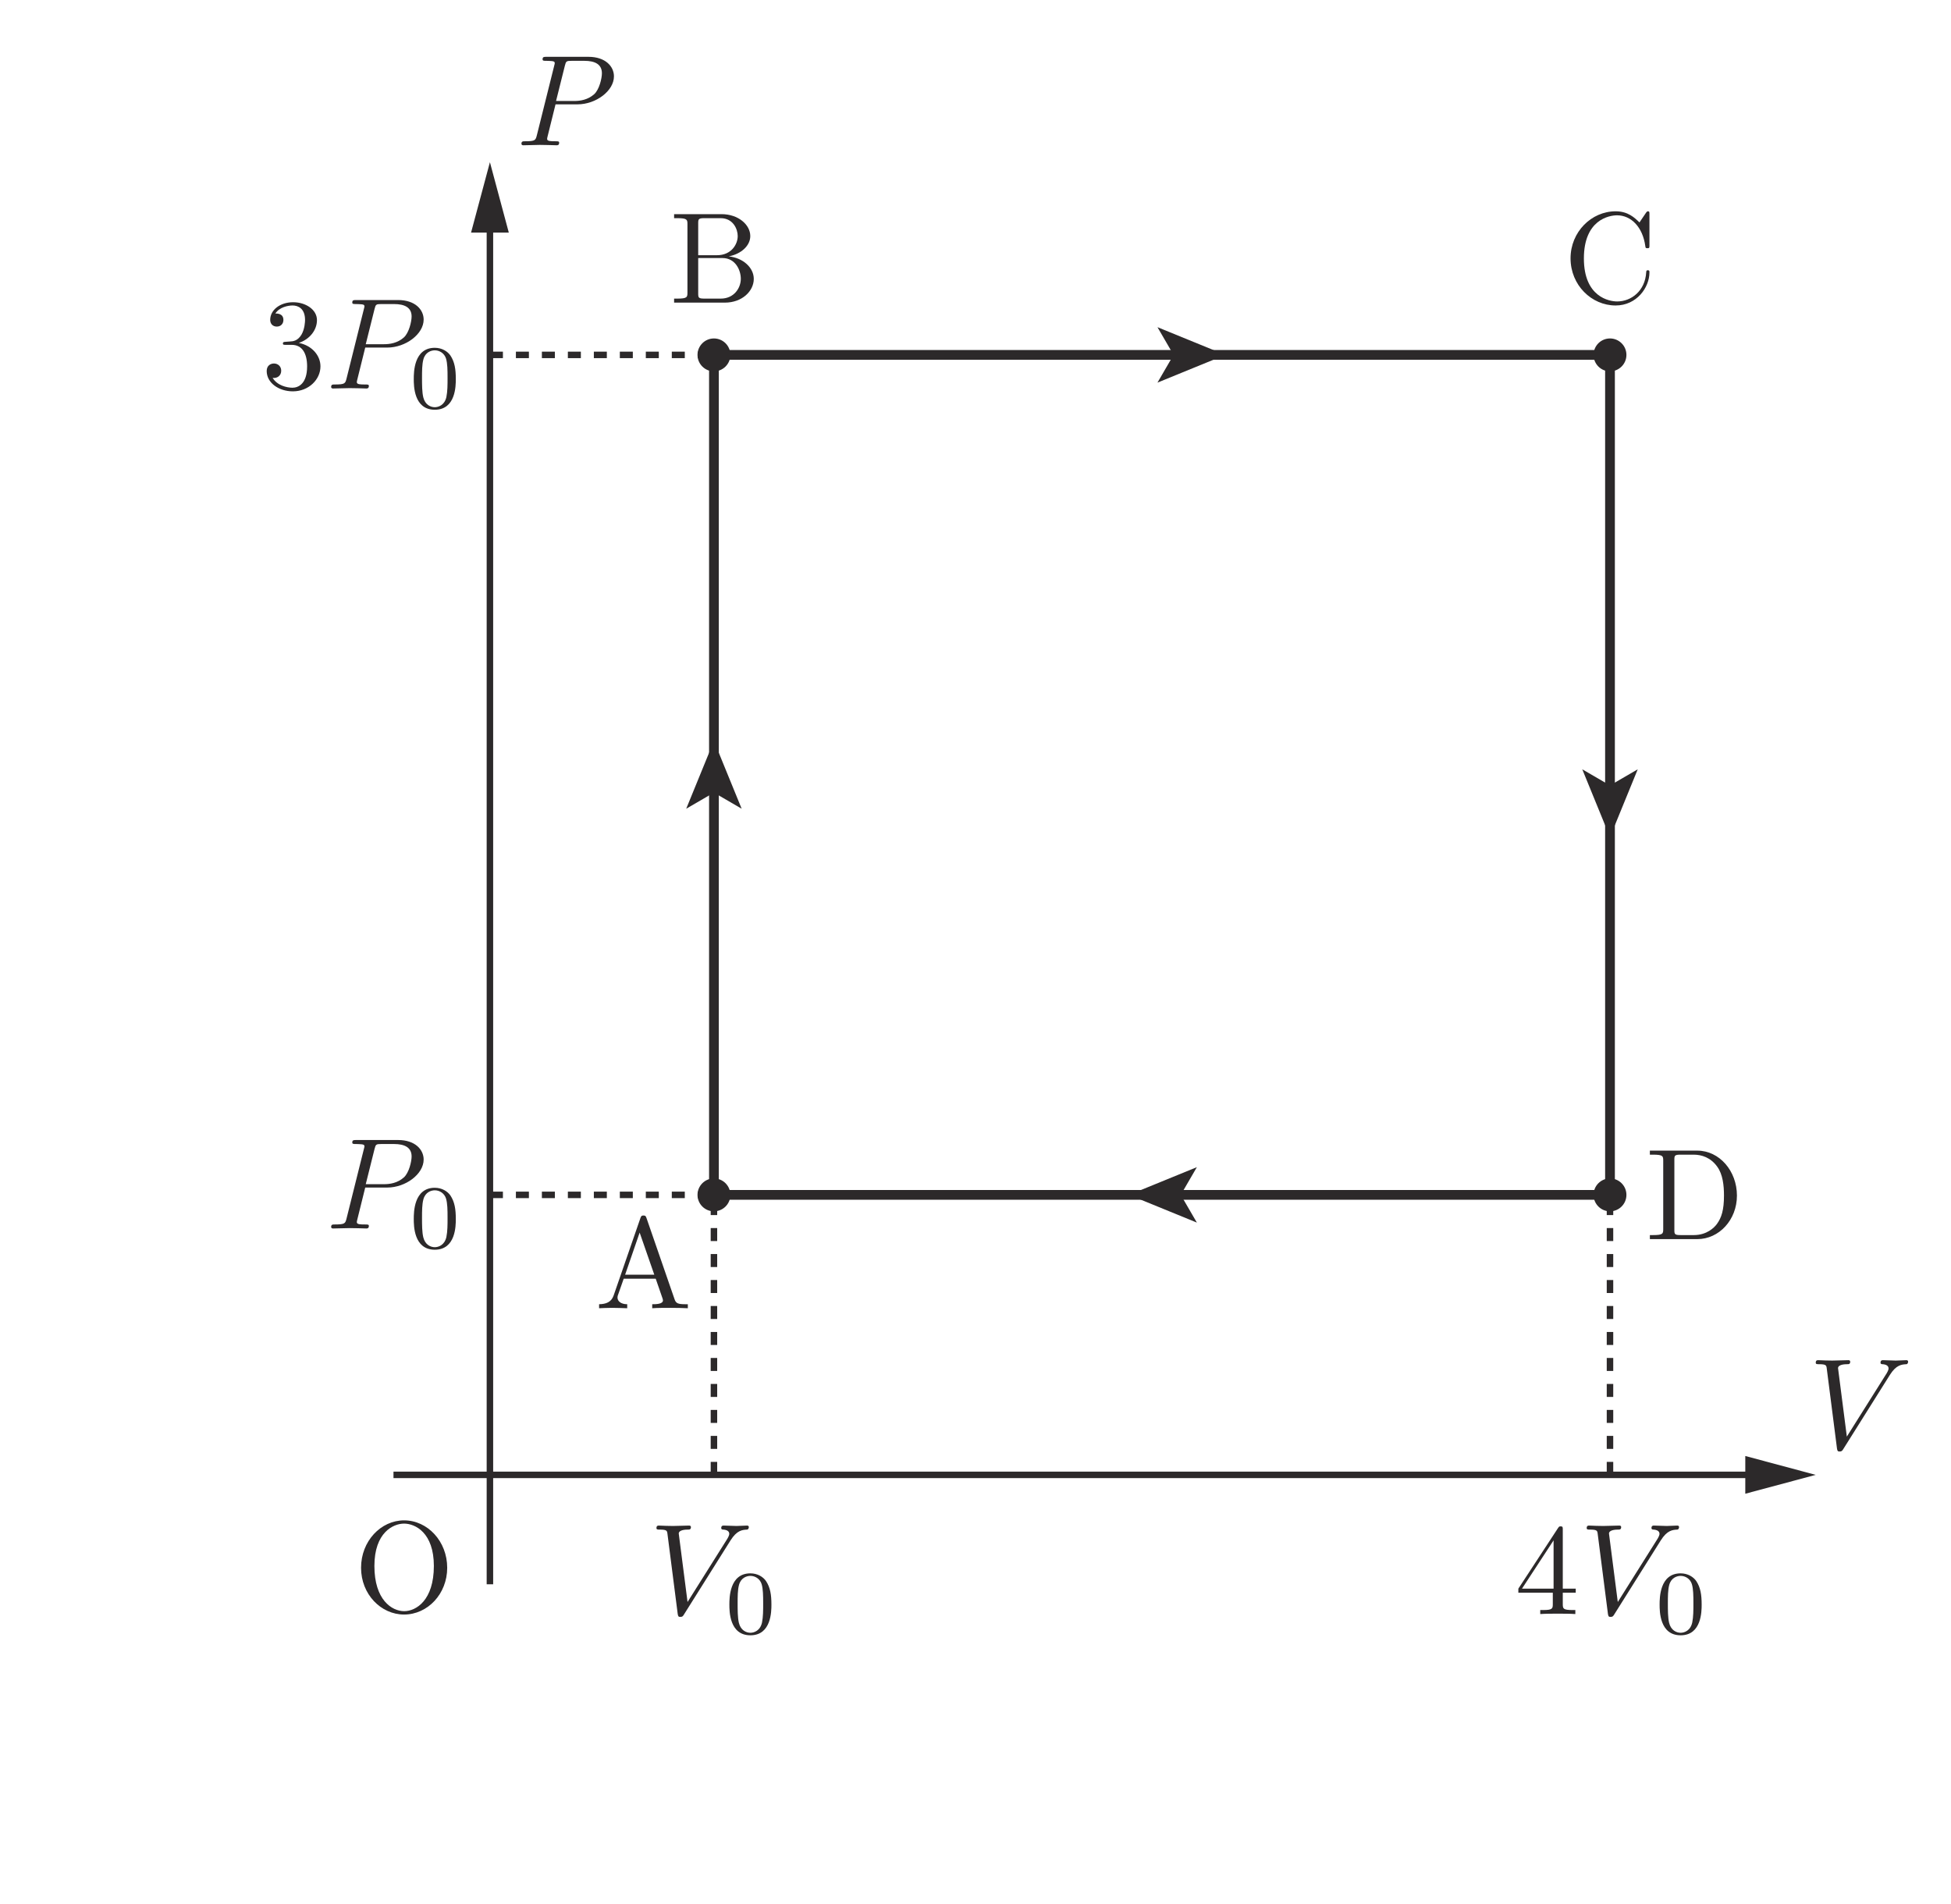 <?xml version="1.0" encoding="UTF-8" standalone="no"?> <svg xmlns="http://www.w3.org/2000/svg" xmlns:xlink="http://www.w3.org/1999/xlink" version="1.1" width="167pt" height="163pt" viewBox="0 0 167 163"><g><path transform="matrix(.004,0,0,-.004,0,163)" d="M 8015.3 16161.2 C 8040.32 16258.2 8045.88 16266.6 8165.14 16266.6 L 8431.18 16266.6 C 8661.09 16266.6 8808.15 16191.5 8808.15 16000.2 C 8808.15 15892.1 8752.55 15653.8 8644.69 15553.8 C 8505.96 15429.2 8339.72 15407 8217.68 15407 L 7826.81 15407 L 8015.3 16161.2 M 7815.69 15335 L 8286.9 15335 C 8680.55 15335 9065.86 15623.3 9065.86 15933.8 C 9065.86 16147.3 8882.93 16352.2 8519.87 16352.2 L 7621.65 16352.2 C 7569.11 16352.2 7538.53 16352.2 7538.53 16299.6 C 7538.53 16266.6 7563.55 16266.6 7618.87 16266.6 C 7655.01 16266.6 7704.77 16263.5 7738.13 16260.7 C 7782.33 16255.4 7799.01 16247.1 7799.01 16216.5 C 7799.01 16205.4 7796.23 16197.1 7787.89 16164 L 7416.48 14675 C 7388.68 14567.1 7383.4 14544.9 7164.06 14544.9 C 7117.08 14544.9 7086.5 14544.9 7086.5 14492.1 C 7086.5 14459 7119.86 14459 7128.2 14459 C 7205.76 14459 7402.59 14467.1 7480.14 14467.1 C 7538.53 14467.1 7599.41 14464.3 7657.51 14464.3 C 7718.67 14464.3 7779.55 14459 7837.93 14459 C 7857.39 14459 7893.25 14459 7893.25 14514.3 C 7893.25 14544.9 7868.23 14544.9 7815.69 14544.9 C 7713.11 14544.9 7635.55 14544.9 7635.55 14594.7 C 7635.55 14611.3 7641.11 14625.2 7643.89 14641.9 " fill="#2c292a"></path><path transform="matrix(.004,0,0,-.004,0,163)" d="M 9304.19 14058.6 C 9214.95 14058.6 9096.8 14110.6 9058.16 14269.9 C 9030.91 14384.1 9030.91 14543.1 9030.91 14686.6 C 9030.91 14828.1 9030.91 14975.4 9060.11 15082.2 C 9100.69 15235.1 9224.68 15275.9 9304.19 15275.9 C 9408.71 15275.9 9509.63 15211.7 9544.66 15099.4 C 9575.79 14994.6 9577.46 14855 9577.46 14686.6 C 9577.46 14543.1 9577.46 14399.7 9552.44 14277.4 C 9513.52 14101.1 9381.75 14058.6 9304.19 14058.6 M 9753.99 14661.3 C 9753.99 14874.8 9728.7 15027.7 9639.73 15163.3 C 9579.41 15252.6 9459.31 15330.1 9304.19 15330.1 C 8854.38 15330.1 8854.38 14800.8 8854.38 14661.3 C 8854.38 14521.7 8854.38 14004.4 9304.19 14004.4 C 9753.99 14004.4 9753.99 14521.7 9753.99 14661.3 " fill="#2c292a"></path><path transform="matrix(.004,0,0,-.004,0,163)" d="M 6394.67 33411.3 C 6621.79 33486.4 6782.75 33680.4 6782.75 33899.2 C 6782.75 34126.6 6538.95 34282 6272.63 34282 C 5992.68 34282 5781.96 34115.5 5781.96 33904.8 C 5781.96 33813.3 5843.12 33760.8 5923.46 33760.8 C 6009.36 33760.8 6064.68 33821.6 6064.68 33902.3 C 6064.68 34040.7 5934.58 34040.7 5892.88 34040.7 C 5978.78 34176.4 6161.7 34212.5 6261.5 34212.5 C 6375.21 34212.5 6527.83 34151.6 6527.83 33902.3 C 6527.83 33868.9 6521.99 33707.9 6449.99 33585.9 C 6366.87 33452.7 6272.63 33444.7 6203.4 33441.6 C 6181.16 33439.1 6114.72 33433.6 6095.26 33433.6 C 6073.02 33430.8 6053.56 33428 6053.56 33400.2 C 6053.56 33369.9 6073.02 33369.9 6120.28 33369.9 L 6242.32 33369.9 C 6469.45 33369.9 6572.03 33181.4 6572.03 32909.5 C 6572.03 32532.6 6380.77 32452.2 6258.73 32452.2 C 6139.74 32452.2 5931.52 32499.5 5834.5 32662.9 C 5931.52 32649 6017.7 32710.2 6017.7 32815.3 C 6017.7 32915.1 5942.92 32970.7 5862.3 32970.7 C 5795.86 32970.7 5707.17 32931.8 5707.17 32809.7 C 5707.17 32557.6 5964.88 32374.7 6267.07 32374.7 C 6605.39 32374.7 6857.54 32626.8 6857.54 32909.5 C 6857.54 33136.9 6682.95 33353.2 6394.67 33411.3 " fill="#2c292a"></path><path transform="matrix(.004,0,0,-.004,0,163)" d="M 8015.3 34137.5 C 8040.32 34234.8 8045.88 34242.9 8165.14 34242.9 L 8431.18 34242.9 C 8661.09 34242.9 8808.15 34168.1 8808.15 33976.9 C 8808.15 33868.7 8752.55 33630.5 8644.69 33530.4 C 8505.96 33405.8 8339.72 33383.6 8217.68 33383.6 L 7826.81 33383.6 L 8015.3 34137.5 M 7815.69 33311.6 L 8286.9 33311.6 C 8680.55 33311.6 9065.86 33599.6 9065.86 33910.4 C 9065.86 34123.6 8882.93 34328.8 8519.87 34328.8 L 7621.65 34328.8 C 7569.11 34328.8 7538.53 34328.8 7538.53 34276.3 C 7538.53 34242.9 7563.55 34242.9 7618.87 34242.9 C 7655.01 34242.9 7704.77 34240.1 7738.13 34237.3 C 7782.33 34232.1 7799.01 34223.7 7799.01 34193.1 C 7799.01 34182 7796.23 34173.7 7787.89 34140.6 L 7416.48 32651.6 C 7388.68 32543.8 7383.4 32521.5 7164.06 32521.5 C 7117.08 32521.5 7086.5 32521.5 7086.5 32468.7 C 7086.5 32435.6 7119.86 32435.6 7128.2 32435.6 C 7205.76 32435.6 7402.59 32443.7 7480.14 32443.7 C 7538.53 32443.7 7599.41 32440.9 7657.51 32440.9 C 7718.67 32440.9 7779.55 32435.6 7837.93 32435.6 C 7857.39 32435.6 7893.25 32435.6 7893.25 32490.9 C 7893.25 32521.5 7868.23 32521.5 7815.69 32521.5 C 7713.11 32521.5 7635.55 32521.5 7635.55 32571.3 C 7635.55 32588 7641.11 32601.9 7643.89 32618.5 " fill="#2c292a"></path><path transform="matrix(.004,0,0,-.004,0,163)" d="M 9304.19 32035.2 C 9214.95 32035.2 9096.8 32087.2 9058.16 32246.4 C 9030.91 32360.7 9030.91 32519.7 9030.91 32663.2 C 9030.91 32804.7 9030.91 32952 9060.11 33058.8 C 9100.69 33211.7 9224.68 33252.5 9304.19 33252.5 C 9408.71 33252.5 9509.63 33188.3 9544.66 33076 C 9575.79 32971.2 9577.46 32831.6 9577.46 32663.2 C 9577.46 32519.7 9577.46 32376.3 9552.44 32253.9 C 9513.52 32077.7 9381.75 32035.2 9304.19 32035.2 M 9753.99 32637.9 C 9753.99 32851.4 9728.7 33004.3 9639.73 33139.9 C 9579.41 33229.2 9459.31 33306.7 9304.19 33306.7 C 8854.38 33306.7 8854.38 32777.4 8854.38 32637.9 C 8854.38 32498.3 8854.38 31981 9304.19 31981 C 9753.99 31981 9753.99 32498.3 9753.99 32637.9 " fill="#2c292a"></path><path transform="matrix(.004,0,0,-.004,0,163)" d="M 15633.4 7784.55 C 15769.4 8000.84 15885.9 8009.46 15988.2 8014.74 C 16021.5 8017.52 16024.3 8064.78 16024.3 8067.56 C 16024.3 8089.8 16010.4 8100.92 15988.2 8100.92 C 15916.2 8100.92 15835.8 8092.3 15761 8092.3 C 15669.6 8092.3 15575.3 8100.92 15486.7 8100.92 C 15470 8100.92 15433.8 8100.92 15433.8 8048.1 C 15433.8 8017.52 15458.9 8014.74 15478.3 8014.74 C 15553.1 8009.46 15605.6 7981.66 15605.6 7923.28 C 15605.6 7881.86 15564.2 7820.7 15564.2 7817.92 L 14713 6465.17 L 14524.5 7931.62 C 14524.5 7978.6 14588.4 8014.74 14715.8 8014.74 C 14754.7 8014.74 14785.3 8014.74 14785.3 8070.06 C 14785.3 8095.08 14763 8100.92 14746.3 8100.92 C 14635.4 8100.92 14516.2 8092.3 14402.7 8092.3 C 14352.7 8092.3 14300.2 8095.08 14250.1 8095.08 C 14200.4 8095.08 14147.5 8100.92 14100.3 8100.92 C 14081.1 8100.92 14047.7 8100.92 14047.7 8048.1 C 14047.7 8014.74 14072.8 8014.74 14117 8014.74 C 14272.4 8014.74 14275.1 7989.72 14283.5 7920.5 L 14502.5 6209.96 C 14510.6 6154.64 14521.7 6146.3 14557.9 6146.3 C 14602.3 6146.3 14613.5 6160.2 14635.4 6196.06 L 15633.4 7784.55 " fill="#2c292a"></path><path transform="matrix(.004,0,0,-.004,0,163)" d="M 16058 5806.78 C 15968.8 5806.78 15850.6 5859.05 15811.7 6018.06 C 15784.8 6132.6 15784.8 6291.34 15784.8 6434.78 C 15784.8 6576.56 15784.8 6723.63 15813.9 6830.38 C 15854.5 6983.28 15978.5 7024.14 16058 7024.14 C 16162.6 7024.14 16263.5 6959.93 16298.5 6847.61 C 16329.4 6743.09 16331.3 6603.53 16331.3 6434.78 C 16331.3 6291.34 16331.3 6148.16 16306.3 6025.84 C 16267.4 5849.32 16135.6 5806.78 16058 5806.78 M 16507.8 6409.76 C 16507.8 6622.99 16482.5 6775.89 16393.3 6911.83 C 16333.3 7000.79 16213.2 7078.35 16058 7078.35 C 15608.2 7078.35 15608.2 6549.32 15608.2 6409.76 C 15608.2 6270.21 15608.2 5752.57 16058 5752.57 C 16507.8 5752.57 16507.8 6270.21 16507.8 6409.76 " fill="#2c292a"></path><path transform="matrix(.004,0,0,-.004,0,163)" d="M 33245.6 6750.73 L 32569.2 6750.73 L 33245.6 7784.61 Z M 32491.6 6664.55 L 33228.9 6664.55 L 33228.9 6423.52 C 33228.9 6323.72 33223.3 6293.14 33018.2 6293.14 L 32960.1 6293.14 L 32960.1 6207.24 C 33073.8 6215.58 33217.8 6215.58 33334.3 6215.58 C 33450.7 6215.58 33597.5 6215.58 33711.2 6207.24 L 33711.2 6293.14 L 33653.1 6293.14 C 33448 6293.14 33442.4 6323.72 33442.4 6423.52 L 33442.4 6664.55 L 33719.6 6664.55 L 33719.6 6750.73 L 33442.4 6750.73 L 33442.4 8012.02 C 33442.4 8067.34 33442.4 8084.02 33397.9 8084.02 C 33372.9 8084.02 33364.8 8084.02 33342.6 8050.94 L 32491.6 6750.73 " fill="#2c292a"></path><path transform="matrix(.004,0,0,-.004,0,163)" d="M 35539.9 7784.55 C 35675.5 8000.84 35792 8009.46 35894.6 8014.74 C 35928 8017.52 35930.8 8064.78 35930.8 8067.56 C 35930.8 8089.8 35916.8 8100.92 35894.6 8100.92 C 35822.6 8100.92 35742.3 8092.3 35667.2 8092.3 C 35575.7 8092.3 35481.5 8100.92 35392.8 8100.92 C 35376.4 8100.92 35340.3 8100.92 35340.3 8048.1 C 35340.3 8017.52 35365.3 8014.74 35384.5 8014.74 C 35459.5 8009.46 35512.1 7981.66 35512.1 7923.28 C 35512.1 7881.86 35470.4 7820.7 35470.4 7817.92 L 34619.4 6465.17 L 34430.9 7931.62 C 34430.9 7978.6 34494.6 8014.74 34622.2 8014.74 C 34661.1 8014.74 34691.7 8014.74 34691.7 8070.06 C 34691.7 8095.08 34669.5 8100.92 34652.8 8100.92 C 34541.9 8100.92 34422.6 8092.3 34308.9 8092.3 C 34259.1 8092.3 34206.3 8095.08 34156.6 8095.08 C 34106.5 8095.08 34054 8100.92 34006.7 8100.92 C 33987.5 8100.92 33954.2 8100.92 33954.2 8048.1 C 33954.2 8014.74 33979.2 8014.74 34023.4 8014.74 C 34178.8 8014.74 34181.6 7989.72 34189.9 7920.5 L 34408.7 6209.96 C 34417 6154.64 34428.2 6146.3 34464 6146.3 C 34508.5 6146.3 34519.6 6160.2 34541.9 6196.06 L 35539.9 7784.55 " fill="#2c292a"></path><path transform="matrix(.004,0,0,-.004,0,163)" d="M 35964.4 5806.78 C 35875.1 5806.78 35757 5859.05 35718.1 6018.06 C 35691.1 6132.6 35691.1 6291.34 35691.1 6434.78 C 35691.1 6576.56 35691.1 6723.63 35720.3 6830.38 C 35760.9 6983.28 35884.9 7024.14 35964.4 7024.14 C 36068.9 7024.14 36169.8 6959.93 36204.8 6847.61 C 36236 6743.09 36237.6 6603.53 36237.6 6434.78 C 36237.6 6291.34 36237.6 6148.16 36212.6 6025.84 C 36173.7 5849.32 36041.9 5806.78 35964.4 5806.78 M 36414.2 6409.76 C 36414.2 6622.99 36388.9 6775.89 36299.9 6911.83 C 36239.6 7000.79 36119.5 7078.35 35964.4 7078.35 C 35514.6 7078.35 35514.6 6549.32 35514.6 6409.76 C 35514.6 6270.21 35514.6 5752.57 35964.4 5752.57 C 36414.2 5752.57 36414.2 6270.21 36414.2 6409.76 " fill="#2c292a"></path><path transform="matrix(.004,0,0,-.004,0,163)" d="M 13688 14371 L 14001.3 13470 L 13377.4 13470 Z M 13834.8 14681.6 C 13821.1 14717.4 13815.3 14736.9 13771.1 14736.9 C 13726.9 14736.9 13718.6 14720.5 13704.6 14681.6 L 13130.9 13023.6 C 13080.8 12882.4 12969.9 12840.7 12820.3 12837.9 L 12820.3 12752 C 12884 12755 13003.3 12760.3 13103.1 12760.3 C 13189 12760.3 13333.2 12755 13421.9 12752 L 13421.9 12837.9 C 13283.2 12837.9 13214 12907.1 13214 12979.4 C 13214 12987.4 13216.8 13015.5 13219.5 13021.1 L 13346.9 13384.1 L 14031.9 13384.1 L 14178.6 12959.9 C 14181.4 12949.1 14187 12932.1 14187 12921 C 14187 12837.9 14031.9 12837.9 13956.8 12837.9 L 13956.8 12752 C 14056.6 12760.3 14250.6 12760.3 14356 12760.3 C 14475.3 12760.3 14602.9 12757.5 14719.1 12752 L 14719.1 12837.9 L 14669.3 12837.9 C 14503.1 12837.9 14464.1 12857.6 14433.6 12949.1 " fill="#2c292a"></path><path transform="matrix(.004,0,0,-.004,0,163)" d="M 15423.3 34359.4 L 15076.6 34359.4 C 14946.5 34359.4 14941 34378.8 14941 34470.3 L 14941 35227.3 L 15462.2 35227.3 C 15736.6 35227.3 15852.8 34969.3 15852.8 34783.6 C 15852.8 34586.8 15708.8 34359.4 15423.3 34359.4 M 15595.1 35263.1 C 15863.9 35315.7 16055.5 35493.3 16055.5 35698.2 C 16055.5 35939.8 15800.3 36166.9 15440 36166.9 L 14425.3 36166.9 L 14425.3 36081 L 14491.7 36081 C 14705.2 36081 14710.8 36050.4 14710.8 35950.9 L 14710.8 34489.7 C 14710.8 34389.9 14705.2 34359.4 14491.7 34359.4 L 14425.3 34359.4 L 14425.3 34273.5 L 15512 34273.5 C 15880.9 34273.5 16130.3 34520.3 16130.3 34780.8 C 16130.3 35022.1 15902.9 35230.1 15595.1 35263.1 M 14941 35288.2 L 14941 35970.1 C 14941 36061.6 14946.5 36081 15076.6 36081 L 15420.5 36081 C 15689.3 36081 15786.6 35845.5 15786.6 35698.2 C 15786.6 35521.1 15650.4 35288.2 15343 35288.2 " fill="#2c292a"></path><path transform="matrix(.004,0,0,-.004,0,163)" d="M 35296.9 36161.5 C 35296.9 36208.4 35296.9 36227.9 35266.3 36227.9 C 35255.5 36227.9 35244.4 36227.9 35222.1 36194.5 L 35083.4 35989.7 C 34980.8 36089.2 34839.3 36227.9 34573.3 36227.9 C 34055.1 36227.9 33608.6 35787 33608.6 35221.5 C 33608.6 34647.8 34057.6 34212.4 34573.3 34212.4 C 35025 34212.4 35296.9 34597.7 35296.9 34919.4 C 35296.9 34947.2 35296.9 34966.6 35261 34966.6 C 35230.5 34966.6 35230.5 34949.9 35227.4 34922.1 C 35205.4 34525.7 34908.8 34298.6 34606.6 34298.6 C 34437.6 34298.6 33894.1 34392.8 33894.1 35218.8 C 33894.1 36047.8 34434.8 36142 34603.9 36142 C 34906 36142 35152.6 35889.6 35208.2 35484.8 C 35213.8 35446.2 35213.8 35437.8 35252.4 35437.8 C 35296.9 35437.8 35296.9 35446.2 35296.9 35504.5 L 35296.9 36161.5 " fill="#2c292a"></path><path transform="matrix(.004,0,0,-.004,0,163)" d="M 35966 14317.6 C 35835.6 14317.6 35830.3 14336.7 35830.3 14428.2 L 35830.3 15928.3 C 35830.3 16019.8 35835.6 16038.9 35966 16038.9 L 36243.1 16038.9 C 36414.9 16038.9 36606.5 15978.1 36747.7 15781.2 C 36867 15617.8 36892 15379.2 36892 15163 C 36892 14855.5 36839.2 14689 36739.4 14553.3 C 36684 14478.2 36525.9 14317.6 36245.9 14317.6 L 35966 14317.6 M 35306 16125.1 L 35306 16038.9 L 35372.7 16038.9 C 35586.2 16038.9 35591.8 16008.6 35591.8 15908.8 L 35591.8 14447.9 C 35591.8 14347.9 35586.2 14317.6 35372.7 14317.6 L 35306 14317.6 L 35306 14231.4 L 36320.7 14231.4 C 36786.6 14231.4 37169.2 14642 37169.2 15163 C 37169.2 15689.8 36794.7 16125.1 36320.7 16125.1 " fill="#2c292a"></path><path transform="matrix(.004,0,0,-.004,0,163)" d="M 12087.6 39343 C 12112.3 39440 12117.9 39448.3 12237.1 39448.3 L 12503.5 39448.3 C 12733.4 39448.3 12880.4 39373.3 12880.4 39182 C 12880.4 39073.9 12824.8 38835.6 12717 38735.5 C 12578.3 38611 12412 38588.8 12290 38588.8 L 11899.1 38588.8 L 12087.6 39343 M 11888 38516.8 L 12359.2 38516.8 C 12752.8 38516.8 13138.1 38805 13138.1 39115.6 C 13138.1 39329.1 12955.2 39534 12592.1 39534 L 11693.7 39534 C 11641.1 39534 11610.8 39534 11610.8 39481.4 C 11610.8 39448.3 11635.8 39448.3 11691.2 39448.3 C 11727.3 39448.3 11777.1 39445.6 11810.1 39442.5 C 11854.6 39437.2 11871.3 39428.9 11871.3 39398.3 C 11871.3 39387.2 11868.5 39378.8 11860.2 39345.8 L 11488.8 37856.8 C 11461 37748.9 11455.4 37726.7 11236.3 37726.7 C 11189.4 37726.7 11158.8 37726.7 11158.8 37673.9 C 11158.8 37640.8 11192.1 37640.8 11200.5 37640.8 C 11278 37640.8 11474.9 37649.1 11552.4 37649.1 C 11610.8 37649.1 11671.7 37646.1 11729.8 37646.1 C 11791 37646.1 11851.8 37640.8 11909.9 37640.8 C 11929.4 37640.8 11965.5 37640.8 11965.5 37696.1 C 11965.5 37726.7 11940.5 37726.7 11888 37726.7 C 11785.4 37726.7 11707.8 37726.7 11707.8 37776.4 C 11707.8 37793.4 11713.1 37807.3 11716.2 37823.7 " fill="#2c292a"></path><path transform="matrix(.004,0,0,-.004,0,163)" d="M 40441.5 11324.4 C 40577.2 11540.4 40693.7 11549.1 40796.3 11554.3 C 40829.6 11557.1 40832.4 11604.4 40832.4 11607.2 C 40832.4 11629.4 40818.5 11640.5 40796.3 11640.5 C 40724.2 11640.5 40643.9 11631.9 40568.8 11631.9 C 40477.4 11631.9 40383.4 11640.5 40294.5 11640.5 C 40278.1 11640.5 40241.9 11640.5 40241.9 11587.7 C 40241.9 11557.1 40266.9 11554.3 40286.1 11554.3 C 40360.9 11549.1 40413.7 11521.3 40413.7 11462.9 C 40413.7 11421.5 40372 11360.3 40372 11357.5 L 39521.1 10004.8 L 39332.6 11471.2 C 39332.6 11518.2 39396.2 11554.3 39523.8 11554.3 C 39562.8 11554.3 39593.1 11554.3 39593.1 11609.7 C 39593.1 11634.7 39571.1 11640.5 39554.4 11640.5 C 39443.5 11640.5 39324.2 11631.9 39210.5 11631.9 C 39160.8 11631.9 39108 11634.7 39058.2 11634.7 C 39008.2 11634.7 38955.6 11640.5 38908.4 11640.5 C 38889.2 11640.5 38855.8 11640.5 38855.8 11587.7 C 38855.8 11554.3 38880.8 11554.3 38925 11554.3 C 39080.4 11554.3 39082.9 11529.3 39091.6 11460.1 L 39310.3 9749.57 C 39318.7 9694.25 39329.8 9685.91 39365.9 9685.91 C 39410.1 9685.91 39421.3 9699.81 39443.5 9735.67 L 40441.5 11324.4 " fill="#2c292a"></path><path transform="matrix(.004,0,0,-.004,0,163)" d="M 8649.36 6269.12 C 8383.31 6269.12 8011.91 6512.93 8011.91 7236.29 C 8011.91 7954.36 8416.67 8142.84 8646.58 8142.84 C 8887.88 8142.84 9284.31 7946.02 9284.31 7236.29 C 9284.31 6501.81 8904.29 6269.12 8649.36 6269.12 M 9569.82 7197.64 C 9569.82 7763.09 9151.15 8212.34 8646.58 8212.34 C 8150.35 8212.34 7726.4 7768.93 7726.4 7197.64 C 7726.4 6629.41 8153.13 6196.84 8646.58 6196.84 C 9151.15 6196.84 9569.82 6637.75 9569.82 7197.64 " fill="#2c292a"></path><path transform="matrix(.004,0,0,-.004,0,163)" stroke-width="139" stroke-linecap="butt" stroke-miterlimit="4" stroke-linejoin="miter" fill="none" stroke="#2c292a" d="M 10483.9 6844.41 L 10483.9 36047.5 "></path><path transform="matrix(.004,0,0,-.004,0,163)" d="M 10887.9 35772.2 L 10483.9 37278.9 L 10080.3 35772.2 " fill="#2c292a"></path><path transform="matrix(.004,0,0,-.004,0,163)" stroke-width="139" stroke-linecap="butt" stroke-miterlimit="4" stroke-linejoin="miter" fill="none" stroke="#2c292a" d="M 8420.23 9185.95 L 37623.3 9185.95 "></path><path transform="matrix(.004,0,0,-.004,0,163)" d="M 37348 8782.27 L 38854.7 9185.93 L 37348 9589.86 " fill="#2c292a"></path><path transform="matrix(.004,0,0,-.004,0,163)" d="M 34804.3 33154.8 C 34804.3 32960.7 34646.9 32803.1 34452.6 32803.1 C 34258.3 32803.1 34101.2 32960.7 34101.2 33154.8 C 34101.2 33349.1 34258.3 33506.7 34452.6 33506.7 C 34646.9 33506.7 34804.3 33349.1 34804.3 33154.8 " fill="#2c292a"></path><path transform="matrix(.004,0,0,-.004,0,163)" d="M 34804.3 15177.9 C 34804.3 14983.8 34646.9 14826.2 34452.6 14826.2 C 34258.3 14826.2 34101.2 14983.8 34101.2 15177.9 C 34101.2 15372.2 34258.3 15530.1 34452.6 15530.1 C 34646.9 15530.1 34804.3 15372.2 34804.3 15177.9 " fill="#2c292a"></path><path transform="matrix(.004,0,0,-.004,0,163)" d="M 15629.4 33154.8 C 15629.4 32960.7 15472 32803.1 15277.7 32803.1 C 15083.4 32803.1 14926.3 32960.7 14926.3 33154.8 C 14926.3 33349.1 15083.4 33506.7 15277.7 33506.7 C 15472 33506.7 15629.4 33349.1 15629.4 33154.8 " fill="#2c292a"></path><path transform="matrix(.004,0,0,-.004,0,163)" d="M 15629.4 15177.9 C 15629.4 14983.8 15472 14826.2 15277.7 14826.2 C 15083.4 14826.2 14926.3 14983.8 14926.3 15177.9 C 14926.3 15372.2 15083.4 15530.1 15277.7 15530.1 C 15472 15530.1 15629.4 15372.2 15629.4 15177.9 " fill="#2c292a"></path><path transform="matrix(.004,0,0,-.004,0,163)" stroke-width="208.5" stroke-linecap="butt" stroke-miterlimit="10" stroke-linejoin="miter" fill="none" stroke="#2c292a" d="M 25190.5 15178.2 L 34452.6 15178.2 "></path><path transform="matrix(.004,0,0,-.004,0,163)" d="M 24159.9 15178.2 L 25612.2 14584.9 L 25267.5 15178.2 L 25612.2 15771.4 Z " fill="#2c292a"></path><path transform="matrix(.004,0,0,-.004,0,163)" stroke-width="208.5" stroke-linecap="butt" stroke-miterlimit="10" stroke-linejoin="miter" fill="none" stroke="#2c292a" d="M 15277.8 15178.2 L 25190.4 15178.2 "></path><path transform="matrix(.004,0,0,-.004,0,163)" stroke-width="139" stroke-linecap="butt" stroke-dasharray="278" stroke-miterlimit="10" stroke-linejoin="miter" fill="none" stroke="#2c292a" d="M 10484 15178.2 L 15277.9 15178.2 "></path><path transform="matrix(.004,0,0,-.004,0,163)" stroke-width="208.5" stroke-linecap="butt" stroke-miterlimit="10" stroke-linejoin="miter" fill="none" stroke="#2c292a" d="M 25190.5 33154.8 L 34452.6 33154.8 "></path><path transform="matrix(.004,0,0,-.004,0,163)" stroke-width="208.5" stroke-linecap="butt" stroke-miterlimit="10" stroke-linejoin="miter" fill="none" stroke="#2c292a" d="M 15277.8 33154.8 L 25190.4 33154.8 "></path><path transform="matrix(.004,0,0,-.004,0,163)" d="M 26220.9 33154.8 L 24768.9 32561.5 L 25113.4 33154.8 L 24768.9 33748 Z " fill="#2c292a"></path><path transform="matrix(.004,0,0,-.004,0,163)" stroke-width="139" stroke-linecap="butt" stroke-dasharray="278" stroke-miterlimit="10" stroke-linejoin="miter" fill="none" stroke="#2c292a" d="M 10484 33154.8 L 15277.9 33154.8 "></path><path transform="matrix(.004,0,0,-.004,0,163)" stroke-width="208.5" stroke-linecap="butt" stroke-miterlimit="10" stroke-linejoin="miter" fill="none" stroke="#2c292a" d="M 15277.8 23864 L 15277.8 33154.8 "></path><path transform="matrix(.004,0,0,-.004,0,163)" stroke-width="208.5" stroke-linecap="butt" stroke-miterlimit="10" stroke-linejoin="miter" fill="none" stroke="#2c292a" d="M 15277.8 15178.2 L 15277.8 23864 "></path><path transform="matrix(.004,0,0,-.004,0,163)" d="M 15277.8 24894.6 L 15871 23442.3 L 15277.8 23787.3 L 14684.5 23442.3 Z " fill="#2c292a"></path><path transform="matrix(.004,0,0,-.004,0,163)" stroke-width="139" stroke-linecap="butt" stroke-dasharray="278" stroke-miterlimit="10" stroke-linejoin="miter" fill="none" stroke="#2c292a" d="M 15277.8 9185.95 L 15277.8 15178.2 "></path><path transform="matrix(.004,0,0,-.004,0,163)" stroke-width="208.5" stroke-linecap="butt" stroke-miterlimit="10" stroke-linejoin="miter" fill="none" stroke="#2c292a" d="M 34452.7 23864 L 34452.7 33154.8 "></path><path transform="matrix(.004,0,0,-.004,0,163)" d="M 34452.7 22833.8 L 35046.3 24285.8 L 34452.7 23941 L 33859.5 24285.8 Z " fill="#2c292a"></path><path transform="matrix(.004,0,0,-.004,0,163)" stroke-width="208.5" stroke-linecap="butt" stroke-miterlimit="10" stroke-linejoin="miter" fill="none" stroke="#2c292a" d="M 34452.7 15178.2 L 34452.7 23864 "></path><path transform="matrix(.004,0,0,-.004,0,163)" stroke-width="139" stroke-linecap="butt" stroke-dasharray="278" stroke-miterlimit="10" stroke-linejoin="miter" fill="none" stroke="#2c292a" d="M 34452.7 9185.95 L 34452.7 15178.2 "></path></g></svg> 